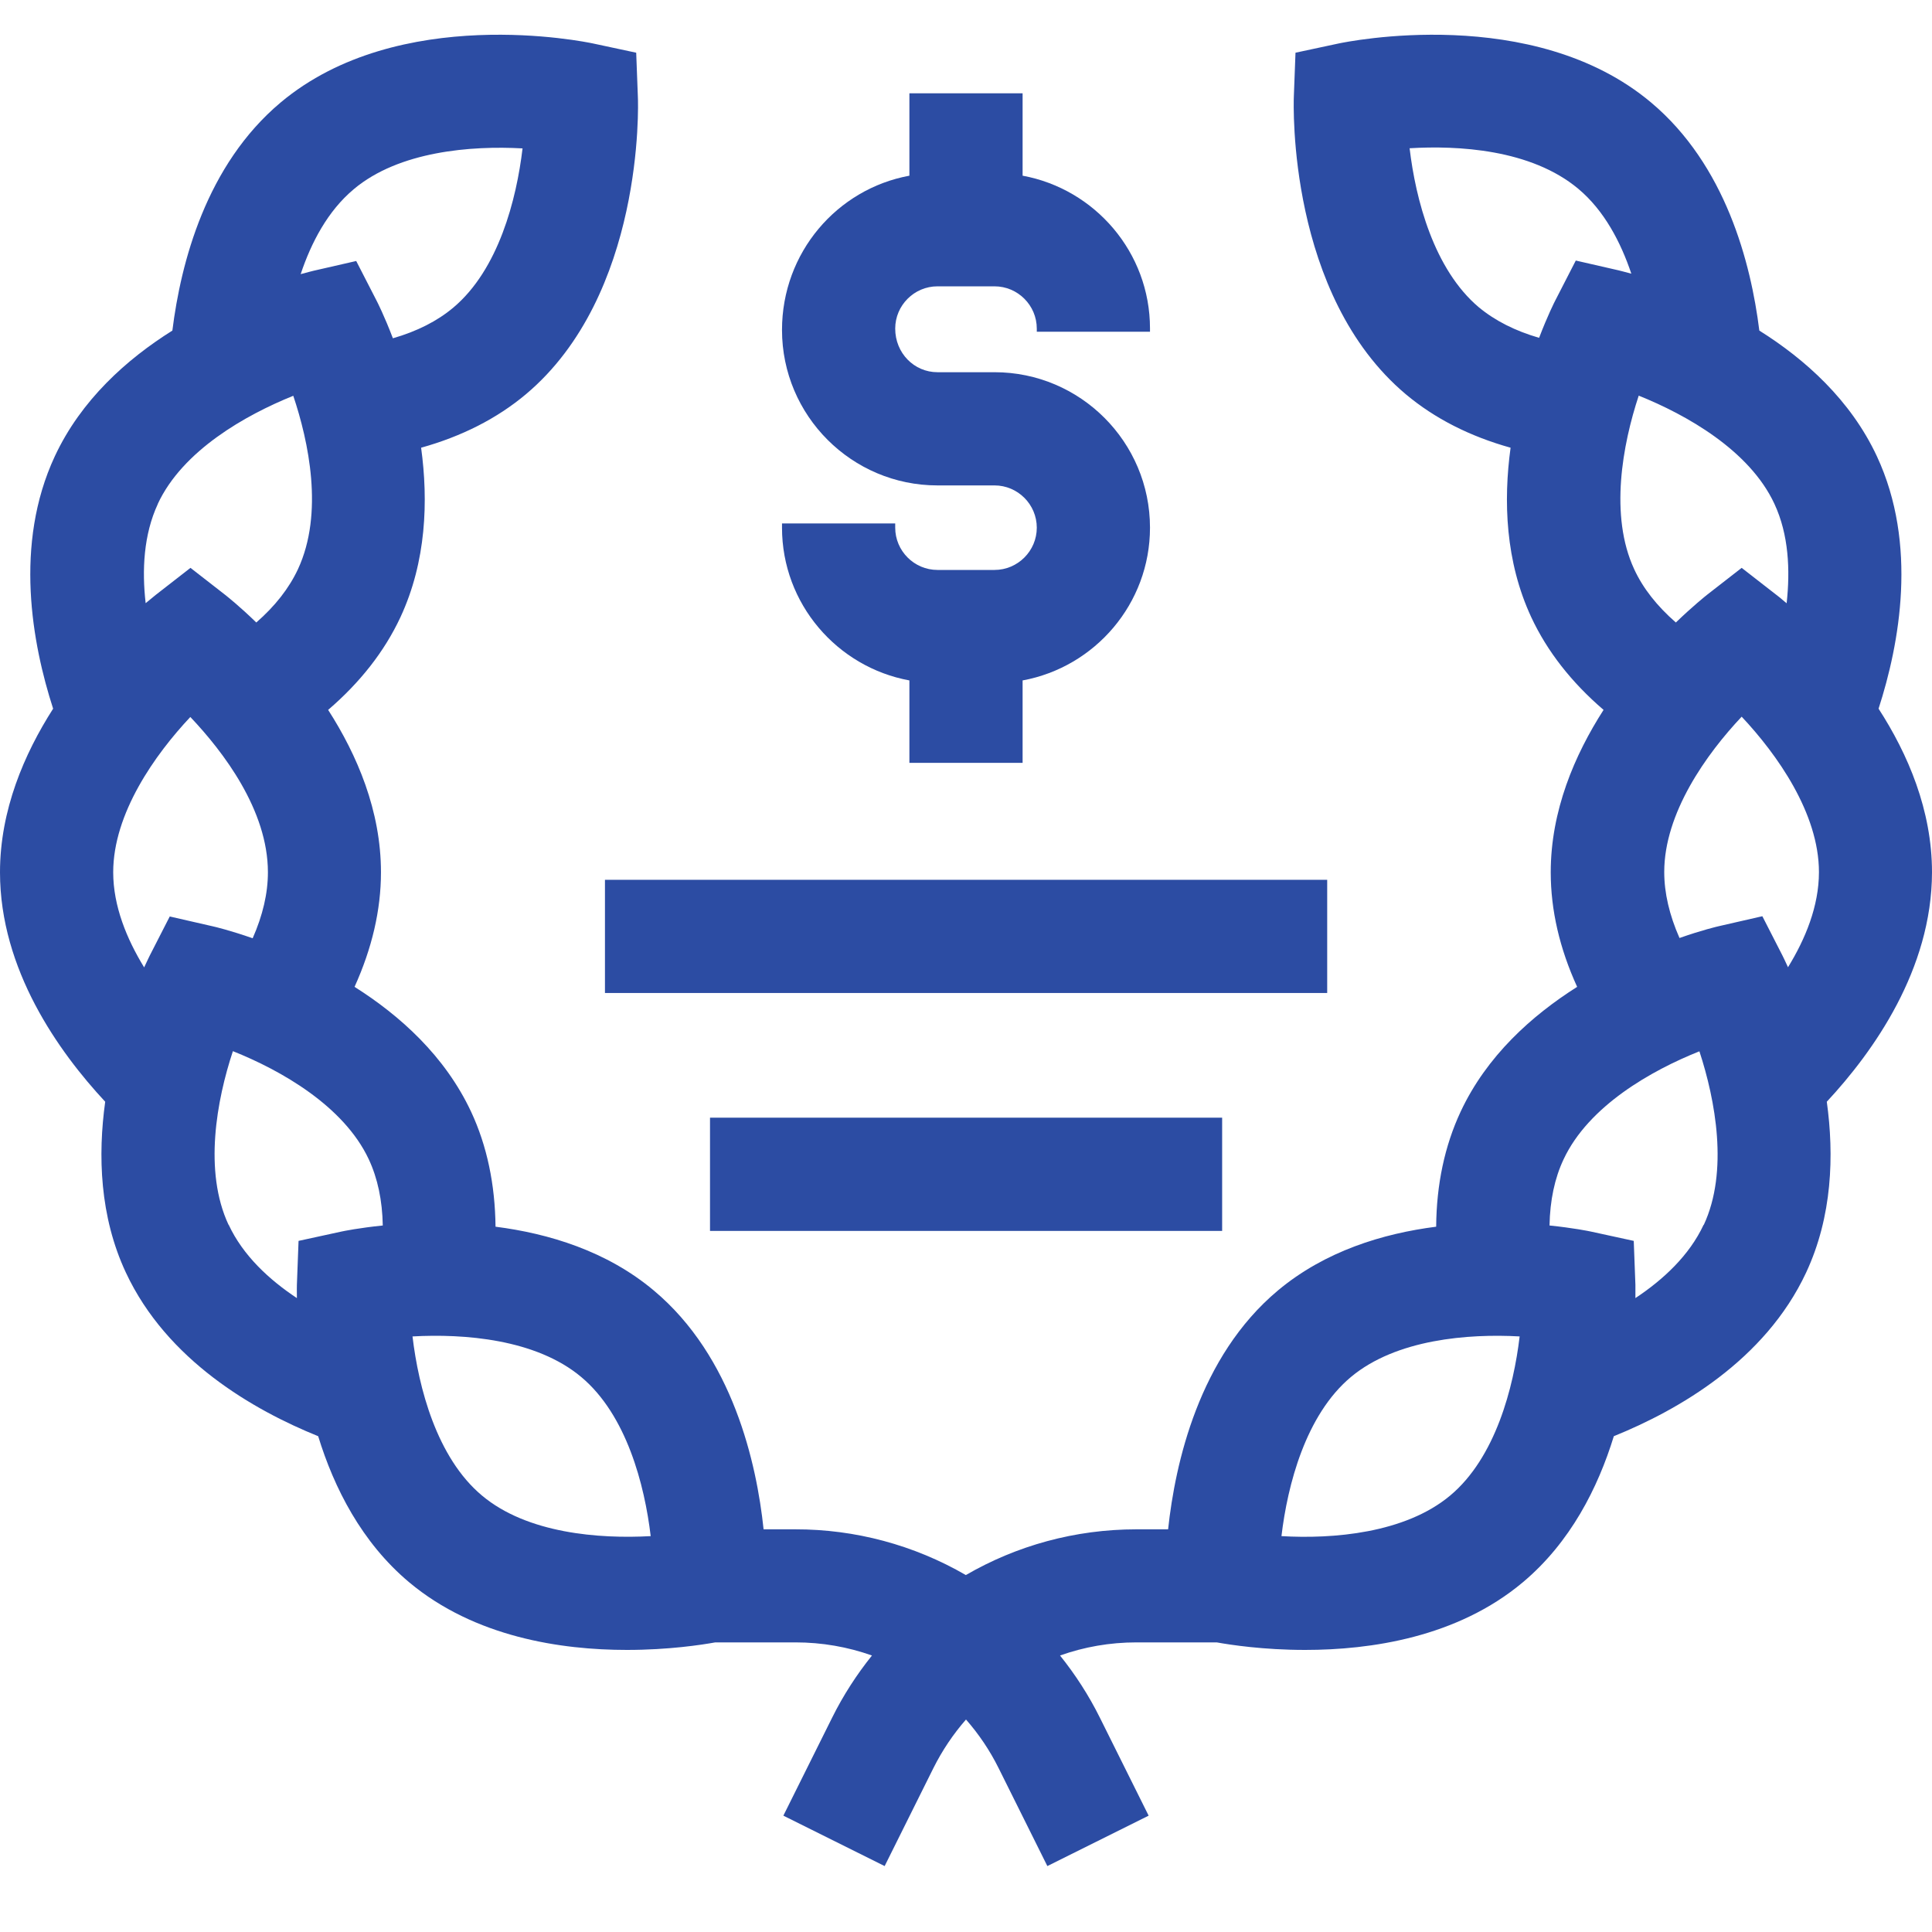 <?xml version="1.0" encoding="UTF-8"?> <svg xmlns="http://www.w3.org/2000/svg" width="128" height="128" viewBox="0 0 128 128" fill="none"><path d="M128 57.792C128 53.672 126.4 49.952 124.46 46.952C125.85 42.652 127.07 36.072 124.35 30.232C122.61 26.502 119.59 23.802 116.56 21.902C116 17.402 114.32 10.932 109.39 6.792C101.56 0.212 89.21 2.772 88.68 2.882L85.83 3.492L85.72 6.402C85.7 6.932 85.31 19.542 93.14 26.122C95.06 27.732 97.39 28.912 100.08 29.662C99.6 33.182 99.73 37.192 101.45 40.892C102.51 43.162 104.12 45.212 106.24 47.032C104.32 50.022 102.74 53.712 102.74 57.792C102.74 60.302 103.33 62.842 104.49 65.382C101.49 67.282 98.5 69.952 96.77 73.652C95.71 75.922 95.17 78.482 95.15 81.272C91.63 81.722 87.79 82.882 84.66 85.502C79.43 89.882 77.86 96.942 77.39 101.322H75.29C71.22 101.322 67.35 102.402 63.99 104.352C60.557 102.361 56.658 101.315 52.69 101.322H50.59C50.13 96.942 48.55 89.882 43.32 85.502C40.2 82.882 36.35 81.722 32.83 81.272C32.8 78.482 32.27 75.922 31.21 73.652C29.48 69.962 26.5 67.282 23.49 65.382C24.64 62.842 25.24 60.302 25.24 57.792C25.24 53.712 23.66 50.022 21.74 47.032C23.86 45.212 25.47 43.162 26.53 40.892C28.25 37.192 28.38 33.182 27.9 29.662C30.59 28.912 32.92 27.732 34.84 26.122C42.67 19.542 42.29 6.932 42.26 6.402L42.15 3.492L39.3 2.882C38.78 2.772 26.43 0.212 18.59 6.792C13.66 10.932 11.98 17.402 11.42 21.902C8.39 23.802 5.37 26.502 3.63 30.232C0.91 36.072 2.13 42.652 3.52 46.952C1.6 49.952 0 53.682 0 57.792C0 64.242 3.89 69.682 6.97 72.992C6.48 76.532 6.6 80.592 8.34 84.312C11.06 90.132 16.8 93.422 21.08 95.152C22.13 98.572 23.96 102.192 27.11 104.832C31.46 108.472 37.19 109.312 41.53 109.312C44.31 109.312 46.5 108.972 47.39 108.812H52.7C54.46 108.812 56.17 109.112 57.77 109.682C56.76 110.942 55.87 112.312 55.13 113.802L51.9 120.292L58.61 123.632L61.84 117.142C62.43 115.962 63.16 114.882 64 113.922C64.84 114.882 65.57 115.952 66.16 117.142L69.39 123.632L76.1 120.292L72.87 113.802C72.13 112.312 71.24 110.942 70.23 109.682C71.83 109.112 73.53 108.812 75.3 108.812H80.61C81.5 108.972 83.69 109.312 86.47 109.312C90.8 109.312 96.54 108.482 100.89 104.832C104.04 102.192 105.87 98.572 106.92 95.152C111.19 93.422 116.94 90.132 119.66 84.312C121.4 80.582 121.52 76.532 121.03 72.992C124.11 69.682 127.99 64.232 128 57.792ZM23.44 12.532C26.44 10.012 31.23 9.642 34.62 9.832C34.22 13.212 33.03 17.862 30.03 20.382C28.97 21.272 27.63 21.952 26.03 22.412C25.47 20.942 25 20.012 24.93 19.882L23.6 17.292L20.76 17.942C20.69 17.962 20.39 18.032 19.92 18.162C20.62 16.072 21.71 13.982 23.43 12.542L23.44 12.532ZM10.45 33.392C12.1 29.842 16.28 27.492 19.43 26.222C20.44 29.232 21.47 33.992 19.74 37.712C19.15 38.972 18.23 40.152 16.98 41.242C15.85 40.142 15.03 39.502 14.92 39.412L12.62 37.622L10.32 39.412C10.26 39.462 10.02 39.652 9.65 39.962C9.4 37.782 9.51 35.422 10.46 33.382L10.45 33.392ZM11.25 60.712L9.92 63.312C9.89 63.382 9.75 63.652 9.55 64.092C8.4 62.212 7.5 60.032 7.5 57.792C7.5 53.882 10.28 49.982 12.61 47.502C14.79 49.802 17.75 53.672 17.75 57.792C17.75 59.182 17.41 60.642 16.74 62.162C15.25 61.642 14.24 61.402 14.1 61.372L11.26 60.722L11.25 60.712ZM15.14 81.142C13.48 77.592 14.36 72.872 15.43 69.642C18.59 70.902 22.77 73.262 24.43 76.802C25.02 78.062 25.33 79.532 25.36 81.192C23.79 81.352 22.77 81.562 22.63 81.592L19.78 82.212L19.67 85.122C19.67 85.192 19.66 85.512 19.67 86.002C17.83 84.782 16.1 83.182 15.15 81.142H15.14ZM31.93 99.082C28.93 96.572 27.73 91.922 27.33 88.542C30.73 88.352 35.51 88.712 38.51 91.232C41.51 93.742 42.71 98.392 43.11 101.772C39.71 101.962 34.93 101.602 31.93 99.082ZM118.36 39.962C117.99 39.642 117.75 39.452 117.69 39.412L115.39 37.622L113.09 39.412C112.98 39.502 112.16 40.152 111.03 41.242C109.78 40.152 108.85 38.972 108.27 37.712C106.62 34.162 107.5 29.442 108.57 26.212C111.73 27.482 115.91 29.832 117.56 33.382C118.51 35.422 118.61 37.772 118.37 39.962H118.36ZM97.98 20.362C94.99 17.842 93.79 13.202 93.39 9.822C96.55 9.632 101.42 9.872 104.57 12.512C106.29 13.952 107.38 16.052 108.08 18.132C107.61 18.002 107.31 17.932 107.24 17.912L104.4 17.262L103.07 19.852C103 19.982 102.53 20.912 101.97 22.382C100.38 21.922 99.04 21.242 97.97 20.352L97.98 20.362ZM96.08 99.082C93.08 101.592 88.29 101.972 84.9 101.772C85.3 98.392 86.5 93.742 89.5 91.232C92.5 88.722 97.29 88.352 100.68 88.542C100.28 91.922 99.08 96.572 96.08 99.082ZM112.87 81.142C111.92 83.182 110.19 84.782 108.35 86.002V85.122L108.24 82.212L105.39 81.592C105.25 81.562 104.22 81.352 102.66 81.192C102.69 79.532 103 78.062 103.59 76.812C105.25 73.262 109.43 70.912 112.59 69.652C113.65 72.882 114.53 77.602 112.88 81.152L112.87 81.142ZM111.27 62.142C110.6 60.622 110.26 59.162 110.26 57.772C110.26 53.862 113.06 49.952 115.39 47.482C117.72 49.962 120.51 53.872 120.51 57.782C120.51 60.032 119.61 62.212 118.46 64.082C118.26 63.642 118.12 63.362 118.09 63.302L116.76 60.702L113.92 61.352C113.78 61.382 112.76 61.622 111.28 62.142H111.27Z" fill="#2C4CA3"></path><path d="M40.08 58.29H87.93V65.79H40.08V58.29ZM47.04 74.05H80.97V81.55H47.04V74.05ZM76.19 21.97V21.76C76.19 16.72 72.54 12.52 67.75 11.64V6.18H60.25V11.64C55.46 12.52 51.81 16.73 51.81 21.86C51.81 27.54 56.43 32.16 62.11 32.16H65.89C67.43 32.16 68.69 33.42 68.69 34.96C68.69 36.5 67.43 37.76 65.89 37.76H62.11C60.57 37.76 59.31 36.5 59.31 34.96V34.68H51.81V34.96C51.81 40 55.46 44.2 60.25 45.08V50.54H67.75V45.08C72.54 44.2 76.19 40 76.19 34.96C76.19 29.28 71.57 24.66 65.89 24.66H62.11C60.57 24.66 59.31 23.4 59.31 21.77C59.31 20.23 60.57 18.97 62.11 18.97H65.89C67.43 18.97 68.69 20.23 68.69 21.77V21.98H76.19V21.97Z" fill="#2C4CA3"></path></svg> 